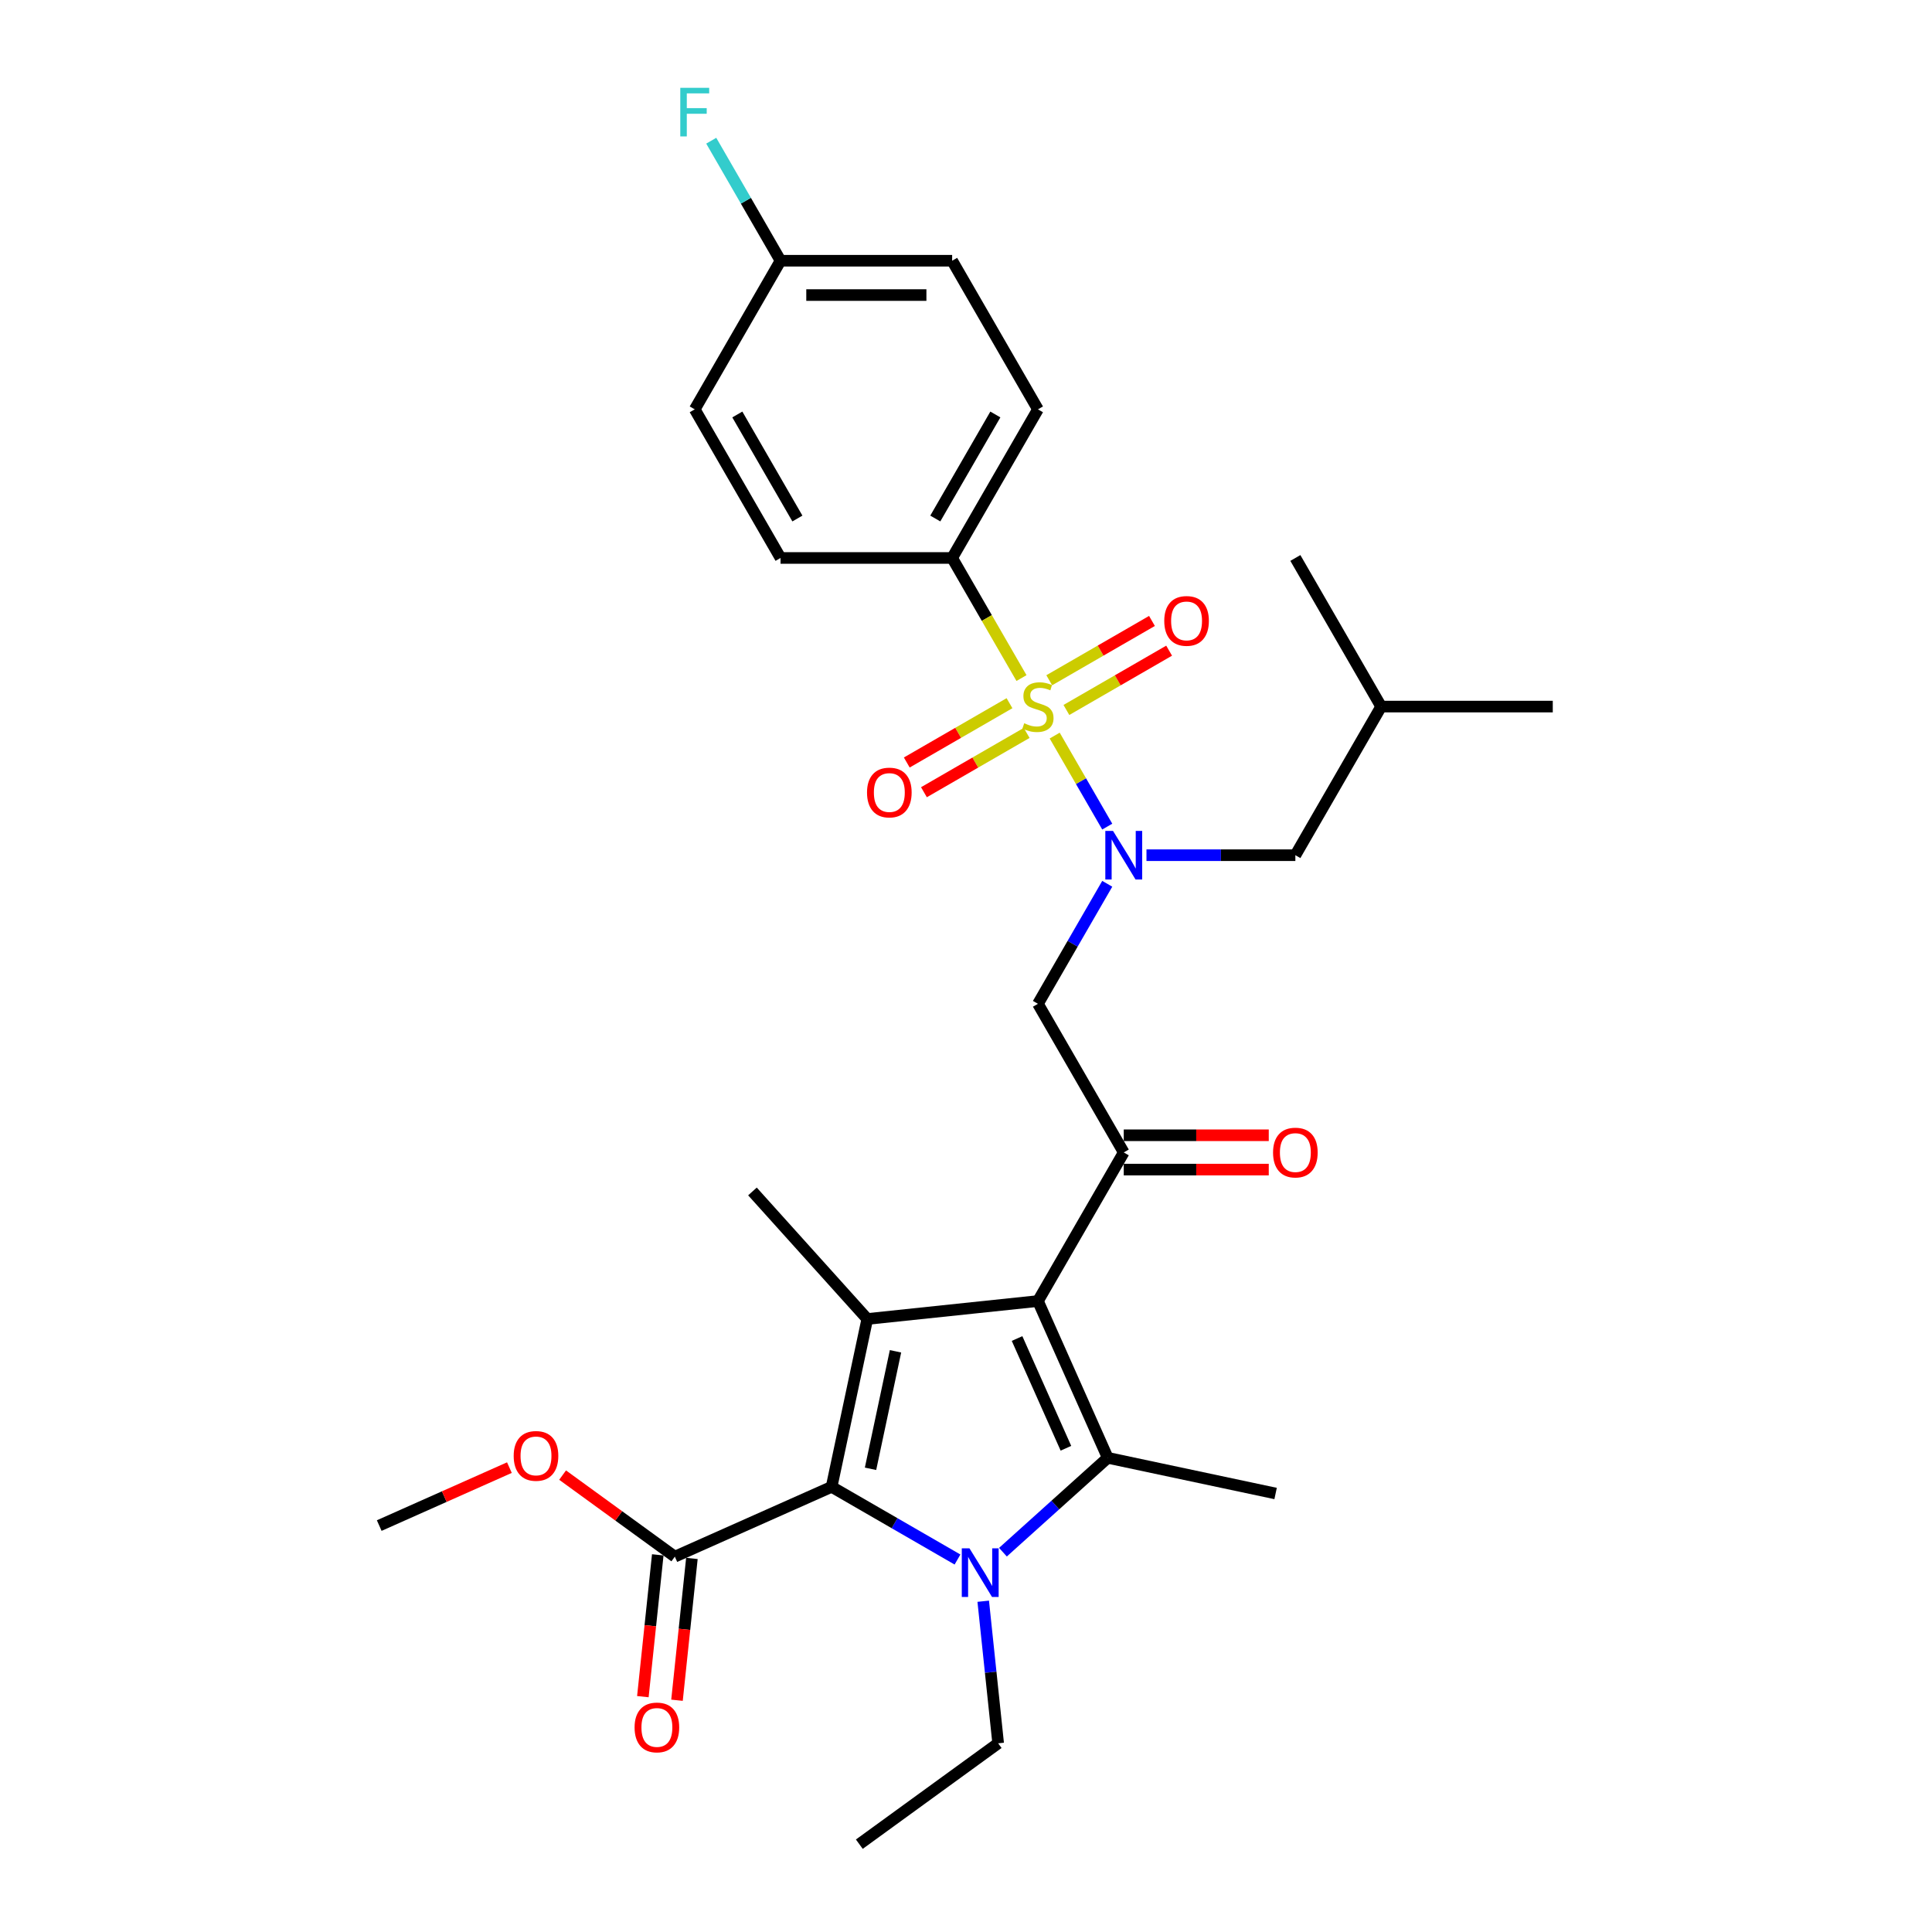 <?xml version='1.0' encoding='iso-8859-1'?>
<svg version='1.1' baseProfile='full'
              xmlns='http://www.w3.org/2000/svg'
                      xmlns:rdkit='http://www.rdkit.org/xml'
                      xmlns:xlink='http://www.w3.org/1999/xlink'
                  xml:space='preserve'
width='1000px' height='1000px' viewBox='0 0 1000 1000'>
<!-- END OF HEADER -->
<rect style='opacity:1.0;fill:#FFFFFF;stroke:none' width='1000' height='1000' x='0' y='0'> </rect>
<path class='bond-0' d='M 593.413,442.65 L 631.945,442.65' style='fill:none;fill-rule:evenodd;stroke:#0000FF;stroke-width:6px;stroke-linecap:butt;stroke-linejoin:miter;stroke-opacity:1' />
<path class='bond-0' d='M 631.945,442.65 L 670.477,442.65' style='fill:none;fill-rule:evenodd;stroke:#000000;stroke-width:6px;stroke-linecap:butt;stroke-linejoin:miter;stroke-opacity:1' />
<path class='bond-1' d='M 573.109,457.448 L 555.175,488.51' style='fill:none;fill-rule:evenodd;stroke:#0000FF;stroke-width:6px;stroke-linecap:butt;stroke-linejoin:miter;stroke-opacity:1' />
<path class='bond-1' d='M 555.175,488.51 L 537.241,519.573' style='fill:none;fill-rule:evenodd;stroke:#000000;stroke-width:6px;stroke-linecap:butt;stroke-linejoin:miter;stroke-opacity:1' />
<path class='bond-2' d='M 573.109,427.852 L 559.508,404.294' style='fill:none;fill-rule:evenodd;stroke:#0000FF;stroke-width:6px;stroke-linecap:butt;stroke-linejoin:miter;stroke-opacity:1' />
<path class='bond-2' d='M 559.508,404.294 L 545.907,380.736' style='fill:none;fill-rule:evenodd;stroke:#CCCC00;stroke-width:6px;stroke-linecap:butt;stroke-linejoin:miter;stroke-opacity:1' />
<path class='bond-3' d='M 492.829,288.803 L 537.241,211.879' style='fill:none;fill-rule:evenodd;stroke:#000000;stroke-width:6px;stroke-linecap:butt;stroke-linejoin:miter;stroke-opacity:1' />
<path class='bond-3' d='M 484.106,268.382 L 515.195,214.535' style='fill:none;fill-rule:evenodd;stroke:#000000;stroke-width:6px;stroke-linecap:butt;stroke-linejoin:miter;stroke-opacity:1' />
<path class='bond-4' d='M 492.829,288.803 L 404.006,288.803' style='fill:none;fill-rule:evenodd;stroke:#000000;stroke-width:6px;stroke-linecap:butt;stroke-linejoin:miter;stroke-opacity:1' />
<path class='bond-5' d='M 492.829,288.803 L 510.774,319.883' style='fill:none;fill-rule:evenodd;stroke:#000000;stroke-width:6px;stroke-linecap:butt;stroke-linejoin:miter;stroke-opacity:1' />
<path class='bond-5' d='M 510.774,319.883 L 528.718,350.964' style='fill:none;fill-rule:evenodd;stroke:#CCCC00;stroke-width:6px;stroke-linecap:butt;stroke-linejoin:miter;stroke-opacity:1' />
<path class='bond-6' d='M 581.653,596.497 L 537.241,673.42' style='fill:none;fill-rule:evenodd;stroke:#000000;stroke-width:6px;stroke-linecap:butt;stroke-linejoin:miter;stroke-opacity:1' />
<path class='bond-7' d='M 581.653,605.379 L 619.181,605.379' style='fill:none;fill-rule:evenodd;stroke:#000000;stroke-width:6px;stroke-linecap:butt;stroke-linejoin:miter;stroke-opacity:1' />
<path class='bond-7' d='M 619.181,605.379 L 656.709,605.379' style='fill:none;fill-rule:evenodd;stroke:#FF0000;stroke-width:6px;stroke-linecap:butt;stroke-linejoin:miter;stroke-opacity:1' />
<path class='bond-7' d='M 581.653,587.614 L 619.181,587.614' style='fill:none;fill-rule:evenodd;stroke:#000000;stroke-width:6px;stroke-linecap:butt;stroke-linejoin:miter;stroke-opacity:1' />
<path class='bond-7' d='M 619.181,587.614 L 656.709,587.614' style='fill:none;fill-rule:evenodd;stroke:#FF0000;stroke-width:6px;stroke-linecap:butt;stroke-linejoin:miter;stroke-opacity:1' />
<path class='bond-8' d='M 581.653,596.497 L 537.241,519.573' style='fill:none;fill-rule:evenodd;stroke:#000000;stroke-width:6px;stroke-linecap:butt;stroke-linejoin:miter;stroke-opacity:1' />
<path class='bond-9' d='M 522.514,363.972 L 495.931,379.32' style='fill:none;fill-rule:evenodd;stroke:#CCCC00;stroke-width:6px;stroke-linecap:butt;stroke-linejoin:miter;stroke-opacity:1' />
<path class='bond-9' d='M 495.931,379.32 L 469.347,394.668' style='fill:none;fill-rule:evenodd;stroke:#FF0000;stroke-width:6px;stroke-linecap:butt;stroke-linejoin:miter;stroke-opacity:1' />
<path class='bond-9' d='M 531.397,379.357 L 504.813,394.705' style='fill:none;fill-rule:evenodd;stroke:#CCCC00;stroke-width:6px;stroke-linecap:butt;stroke-linejoin:miter;stroke-opacity:1' />
<path class='bond-9' d='M 504.813,394.705 L 478.23,410.053' style='fill:none;fill-rule:evenodd;stroke:#FF0000;stroke-width:6px;stroke-linecap:butt;stroke-linejoin:miter;stroke-opacity:1' />
<path class='bond-10' d='M 551.968,367.48 L 578.552,352.132' style='fill:none;fill-rule:evenodd;stroke:#CCCC00;stroke-width:6px;stroke-linecap:butt;stroke-linejoin:miter;stroke-opacity:1' />
<path class='bond-10' d='M 578.552,352.132 L 605.135,336.784' style='fill:none;fill-rule:evenodd;stroke:#FF0000;stroke-width:6px;stroke-linecap:butt;stroke-linejoin:miter;stroke-opacity:1' />
<path class='bond-10' d='M 543.086,352.095 L 569.669,336.747' style='fill:none;fill-rule:evenodd;stroke:#CCCC00;stroke-width:6px;stroke-linecap:butt;stroke-linejoin:miter;stroke-opacity:1' />
<path class='bond-10' d='M 569.669,336.747 L 596.253,321.399' style='fill:none;fill-rule:evenodd;stroke:#FF0000;stroke-width:6px;stroke-linecap:butt;stroke-linejoin:miter;stroke-opacity:1' />
<path class='bond-11' d='M 537.241,211.879 L 492.829,134.955' style='fill:none;fill-rule:evenodd;stroke:#000000;stroke-width:6px;stroke-linecap:butt;stroke-linejoin:miter;stroke-opacity:1' />
<path class='bond-12' d='M 404.006,288.803 L 359.594,211.879' style='fill:none;fill-rule:evenodd;stroke:#000000;stroke-width:6px;stroke-linecap:butt;stroke-linejoin:miter;stroke-opacity:1' />
<path class='bond-12' d='M 412.729,268.382 L 381.64,214.535' style='fill:none;fill-rule:evenodd;stroke:#000000;stroke-width:6px;stroke-linecap:butt;stroke-linejoin:miter;stroke-opacity:1' />
<path class='bond-13' d='M 404.006,134.955 L 359.594,211.879' style='fill:none;fill-rule:evenodd;stroke:#000000;stroke-width:6px;stroke-linecap:butt;stroke-linejoin:miter;stroke-opacity:1' />
<path class='bond-14' d='M 404.006,134.955 L 386.072,103.893' style='fill:none;fill-rule:evenodd;stroke:#000000;stroke-width:6px;stroke-linecap:butt;stroke-linejoin:miter;stroke-opacity:1' />
<path class='bond-14' d='M 386.072,103.893 L 368.138,72.83' style='fill:none;fill-rule:evenodd;stroke:#33CCCC;stroke-width:6px;stroke-linecap:butt;stroke-linejoin:miter;stroke-opacity:1' />
<path class='bond-15' d='M 404.006,134.955 L 492.829,134.955' style='fill:none;fill-rule:evenodd;stroke:#000000;stroke-width:6px;stroke-linecap:butt;stroke-linejoin:miter;stroke-opacity:1' />
<path class='bond-15' d='M 417.329,152.72 L 479.506,152.72' style='fill:none;fill-rule:evenodd;stroke:#000000;stroke-width:6px;stroke-linecap:butt;stroke-linejoin:miter;stroke-opacity:1' />
<path class='bond-16' d='M 670.477,442.65 L 714.888,365.726' style='fill:none;fill-rule:evenodd;stroke:#000000;stroke-width:6px;stroke-linecap:butt;stroke-linejoin:miter;stroke-opacity:1' />
<path class='bond-17' d='M 714.888,365.726 L 803.712,365.726' style='fill:none;fill-rule:evenodd;stroke:#000000;stroke-width:6px;stroke-linecap:butt;stroke-linejoin:miter;stroke-opacity:1' />
<path class='bond-18' d='M 714.888,365.726 L 670.477,288.803' style='fill:none;fill-rule:evenodd;stroke:#000000;stroke-width:6px;stroke-linecap:butt;stroke-linejoin:miter;stroke-opacity:1' />
<path class='bond-19' d='M 519.12,803.41 L 546.245,778.987' style='fill:none;fill-rule:evenodd;stroke:#0000FF;stroke-width:6px;stroke-linecap:butt;stroke-linejoin:miter;stroke-opacity:1' />
<path class='bond-19' d='M 546.245,778.987 L 573.369,754.565' style='fill:none;fill-rule:evenodd;stroke:#000000;stroke-width:6px;stroke-linecap:butt;stroke-linejoin:miter;stroke-opacity:1' />
<path class='bond-20' d='M 495.6,807.209 L 463.018,788.398' style='fill:none;fill-rule:evenodd;stroke:#0000FF;stroke-width:6px;stroke-linecap:butt;stroke-linejoin:miter;stroke-opacity:1' />
<path class='bond-20' d='M 463.018,788.398 L 430.437,769.587' style='fill:none;fill-rule:evenodd;stroke:#000000;stroke-width:6px;stroke-linecap:butt;stroke-linejoin:miter;stroke-opacity:1' />
<path class='bond-21' d='M 508.915,828.797 L 512.78,865.567' style='fill:none;fill-rule:evenodd;stroke:#0000FF;stroke-width:6px;stroke-linecap:butt;stroke-linejoin:miter;stroke-opacity:1' />
<path class='bond-21' d='M 512.78,865.567 L 516.645,902.336' style='fill:none;fill-rule:evenodd;stroke:#000000;stroke-width:6px;stroke-linecap:butt;stroke-linejoin:miter;stroke-opacity:1' />
<path class='bond-22' d='M 573.369,754.565 L 660.252,773.032' style='fill:none;fill-rule:evenodd;stroke:#000000;stroke-width:6px;stroke-linecap:butt;stroke-linejoin:miter;stroke-opacity:1' />
<path class='bond-23' d='M 573.369,754.565 L 537.241,673.42' style='fill:none;fill-rule:evenodd;stroke:#000000;stroke-width:6px;stroke-linecap:butt;stroke-linejoin:miter;stroke-opacity:1' />
<path class='bond-23' d='M 551.721,749.618 L 526.431,692.817' style='fill:none;fill-rule:evenodd;stroke:#000000;stroke-width:6px;stroke-linecap:butt;stroke-linejoin:miter;stroke-opacity:1' />
<path class='bond-24' d='M 537.241,673.42 L 448.904,682.705' style='fill:none;fill-rule:evenodd;stroke:#000000;stroke-width:6px;stroke-linecap:butt;stroke-linejoin:miter;stroke-opacity:1' />
<path class='bond-25' d='M 448.904,682.705 L 389.469,616.696' style='fill:none;fill-rule:evenodd;stroke:#000000;stroke-width:6px;stroke-linecap:butt;stroke-linejoin:miter;stroke-opacity:1' />
<path class='bond-26' d='M 448.904,682.705 L 430.437,769.587' style='fill:none;fill-rule:evenodd;stroke:#000000;stroke-width:6px;stroke-linecap:butt;stroke-linejoin:miter;stroke-opacity:1' />
<path class='bond-26' d='M 463.511,699.431 L 450.583,760.248' style='fill:none;fill-rule:evenodd;stroke:#000000;stroke-width:6px;stroke-linecap:butt;stroke-linejoin:miter;stroke-opacity:1' />
<path class='bond-27' d='M 430.437,769.587 L 349.292,805.715' style='fill:none;fill-rule:evenodd;stroke:#000000;stroke-width:6px;stroke-linecap:butt;stroke-linejoin:miter;stroke-opacity:1' />
<path class='bond-28' d='M 516.645,902.336 L 444.785,954.545' style='fill:none;fill-rule:evenodd;stroke:#000000;stroke-width:6px;stroke-linecap:butt;stroke-linejoin:miter;stroke-opacity:1' />
<path class='bond-29' d='M 196.288,789.634 L 229.976,774.635' style='fill:none;fill-rule:evenodd;stroke:#000000;stroke-width:6px;stroke-linecap:butt;stroke-linejoin:miter;stroke-opacity:1' />
<path class='bond-29' d='M 229.976,774.635 L 263.665,759.636' style='fill:none;fill-rule:evenodd;stroke:#FF0000;stroke-width:6px;stroke-linecap:butt;stroke-linejoin:miter;stroke-opacity:1' />
<path class='bond-30' d='M 349.292,805.715 L 320.246,784.612' style='fill:none;fill-rule:evenodd;stroke:#000000;stroke-width:6px;stroke-linecap:butt;stroke-linejoin:miter;stroke-opacity:1' />
<path class='bond-30' d='M 320.246,784.612 L 291.2,763.509' style='fill:none;fill-rule:evenodd;stroke:#FF0000;stroke-width:6px;stroke-linecap:butt;stroke-linejoin:miter;stroke-opacity:1' />
<path class='bond-31' d='M 340.459,804.787 L 336.601,841.485' style='fill:none;fill-rule:evenodd;stroke:#000000;stroke-width:6px;stroke-linecap:butt;stroke-linejoin:miter;stroke-opacity:1' />
<path class='bond-31' d='M 336.601,841.485 L 332.744,878.184' style='fill:none;fill-rule:evenodd;stroke:#FF0000;stroke-width:6px;stroke-linecap:butt;stroke-linejoin:miter;stroke-opacity:1' />
<path class='bond-31' d='M 358.126,806.644 L 354.269,843.342' style='fill:none;fill-rule:evenodd;stroke:#000000;stroke-width:6px;stroke-linecap:butt;stroke-linejoin:miter;stroke-opacity:1' />
<path class='bond-31' d='M 354.269,843.342 L 350.412,880.041' style='fill:none;fill-rule:evenodd;stroke:#FF0000;stroke-width:6px;stroke-linecap:butt;stroke-linejoin:miter;stroke-opacity:1' />
<path  class='atom-0' d='M 576.093 430.072
L 584.335 443.396
Q 585.153 444.71, 586.467 447.091
Q 587.782 449.471, 587.853 449.613
L 587.853 430.072
L 591.193 430.072
L 591.193 455.227
L 587.746 455.227
L 578.899 440.66
Q 577.869 438.955, 576.768 437
Q 575.702 435.046, 575.382 434.442
L 575.382 455.227
L 572.113 455.227
L 572.113 430.072
L 576.093 430.072
' fill='#0000FF'/>
<path  class='atom-3' d='M 658.93 596.568
Q 658.93 590.528, 661.914 587.152
Q 664.898 583.777, 670.477 583.777
Q 676.055 583.777, 679.039 587.152
Q 682.024 590.528, 682.024 596.568
Q 682.024 602.679, 679.004 606.161
Q 675.984 609.607, 670.477 609.607
Q 664.934 609.607, 661.914 606.161
Q 658.93 602.714, 658.93 596.568
M 670.477 606.765
Q 674.314 606.765, 676.374 604.207
Q 678.471 601.613, 678.471 596.568
Q 678.471 591.629, 676.374 589.142
Q 674.314 586.619, 670.477 586.619
Q 666.639 586.619, 664.543 589.107
Q 662.482 591.594, 662.482 596.568
Q 662.482 601.648, 664.543 604.207
Q 666.639 606.765, 670.477 606.765
' fill='#FF0000'/>
<path  class='atom-5' d='M 530.135 374.36
Q 530.419 374.466, 531.592 374.964
Q 532.764 375.461, 534.044 375.781
Q 535.358 376.065, 536.637 376.065
Q 539.018 376.065, 540.403 374.928
Q 541.789 373.756, 541.789 371.731
Q 541.789 370.345, 541.078 369.492
Q 540.403 368.639, 539.337 368.178
Q 538.272 367.716, 536.495 367.183
Q 534.257 366.508, 532.907 365.868
Q 531.592 365.229, 530.633 363.879
Q 529.709 362.528, 529.709 360.255
Q 529.709 357.092, 531.841 355.138
Q 534.008 353.184, 538.272 353.184
Q 541.185 353.184, 544.489 354.57
L 543.672 357.306
Q 540.652 356.062, 538.378 356.062
Q 535.927 356.062, 534.576 357.092
Q 533.226 358.087, 533.262 359.828
Q 533.262 361.178, 533.937 361.995
Q 534.648 362.813, 535.642 363.275
Q 536.673 363.736, 538.378 364.269
Q 540.652 364.98, 542.002 365.691
Q 543.352 366.401, 544.312 367.858
Q 545.306 369.279, 545.306 371.731
Q 545.306 375.212, 542.961 377.095
Q 540.652 378.943, 536.779 378.943
Q 534.541 378.943, 532.835 378.446
Q 531.166 377.984, 529.176 377.167
L 530.135 374.36
' fill='#CCCC00'/>
<path  class='atom-6' d='M 448.771 410.209
Q 448.771 404.169, 451.755 400.794
Q 454.74 397.418, 460.318 397.418
Q 465.896 397.418, 468.88 400.794
Q 471.865 404.169, 471.865 410.209
Q 471.865 416.32, 468.845 419.802
Q 465.825 423.248, 460.318 423.248
Q 454.775 423.248, 451.755 419.802
Q 448.771 416.356, 448.771 410.209
M 460.318 420.406
Q 464.155 420.406, 466.216 417.848
Q 468.312 415.254, 468.312 410.209
Q 468.312 405.27, 466.216 402.783
Q 464.155 400.261, 460.318 400.261
Q 456.48 400.261, 454.384 402.748
Q 452.324 405.235, 452.324 410.209
Q 452.324 415.29, 454.384 417.848
Q 456.48 420.406, 460.318 420.406
' fill='#FF0000'/>
<path  class='atom-7' d='M 602.618 321.385
Q 602.618 315.345, 605.602 311.97
Q 608.587 308.595, 614.165 308.595
Q 619.743 308.595, 622.727 311.97
Q 625.712 315.345, 625.712 321.385
Q 625.712 327.496, 622.692 330.978
Q 619.672 334.425, 614.165 334.425
Q 608.622 334.425, 605.602 330.978
Q 602.618 327.532, 602.618 321.385
M 614.165 331.582
Q 618.002 331.582, 620.063 329.024
Q 622.159 326.43, 622.159 321.385
Q 622.159 316.447, 620.063 313.96
Q 618.002 311.437, 614.165 311.437
Q 610.327 311.437, 608.231 313.924
Q 606.171 316.411, 606.171 321.385
Q 606.171 326.466, 608.231 329.024
Q 610.327 331.582, 614.165 331.582
' fill='#FF0000'/>
<path  class='atom-13' d='M 501.8 801.422
L 510.043 814.745
Q 510.86 816.06, 512.174 818.44
Q 513.489 820.821, 513.56 820.963
L 513.56 801.422
L 516.9 801.422
L 516.9 826.577
L 513.453 826.577
L 504.607 812.01
Q 503.576 810.304, 502.475 808.35
Q 501.409 806.396, 501.089 805.792
L 501.089 826.577
L 497.82 826.577
L 497.82 801.422
L 501.8 801.422
' fill='#0000FF'/>
<path  class='atom-22' d='M 265.885 753.577
Q 265.885 747.537, 268.87 744.162
Q 271.854 740.786, 277.432 740.786
Q 283.011 740.786, 285.995 744.162
Q 288.979 747.537, 288.979 753.577
Q 288.979 759.688, 285.959 763.17
Q 282.939 766.616, 277.432 766.616
Q 271.89 766.616, 268.87 763.17
Q 265.885 759.724, 265.885 753.577
M 277.432 763.774
Q 281.27 763.774, 283.33 761.216
Q 285.427 758.622, 285.427 753.577
Q 285.427 748.638, 283.33 746.151
Q 281.27 743.629, 277.432 743.629
Q 273.595 743.629, 271.499 746.116
Q 269.438 748.603, 269.438 753.577
Q 269.438 758.658, 271.499 761.216
Q 273.595 763.774, 277.432 763.774
' fill='#FF0000'/>
<path  class='atom-23' d='M 328.461 894.123
Q 328.461 888.083, 331.445 884.708
Q 334.429 881.333, 340.008 881.333
Q 345.586 881.333, 348.57 884.708
Q 351.555 888.083, 351.555 894.123
Q 351.555 900.234, 348.535 903.716
Q 345.515 907.163, 340.008 907.163
Q 334.465 907.163, 331.445 903.716
Q 328.461 900.27, 328.461 894.123
M 340.008 904.32
Q 343.845 904.32, 345.905 901.762
Q 348.002 899.168, 348.002 894.123
Q 348.002 889.185, 345.905 886.698
Q 343.845 884.175, 340.008 884.175
Q 336.17 884.175, 334.074 886.662
Q 332.013 889.149, 332.013 894.123
Q 332.013 899.204, 334.074 901.762
Q 336.17 904.32, 340.008 904.32
' fill='#FF0000'/>
<path  class='atom-30' d='M 352.115 45.455
L 367.073 45.455
L 367.073 48.332
L 355.49 48.332
L 355.49 55.971
L 365.794 55.971
L 365.794 58.885
L 355.49 58.885
L 355.49 70.609
L 352.115 70.609
L 352.115 45.455
' fill='#33CCCC'/>
</svg>
